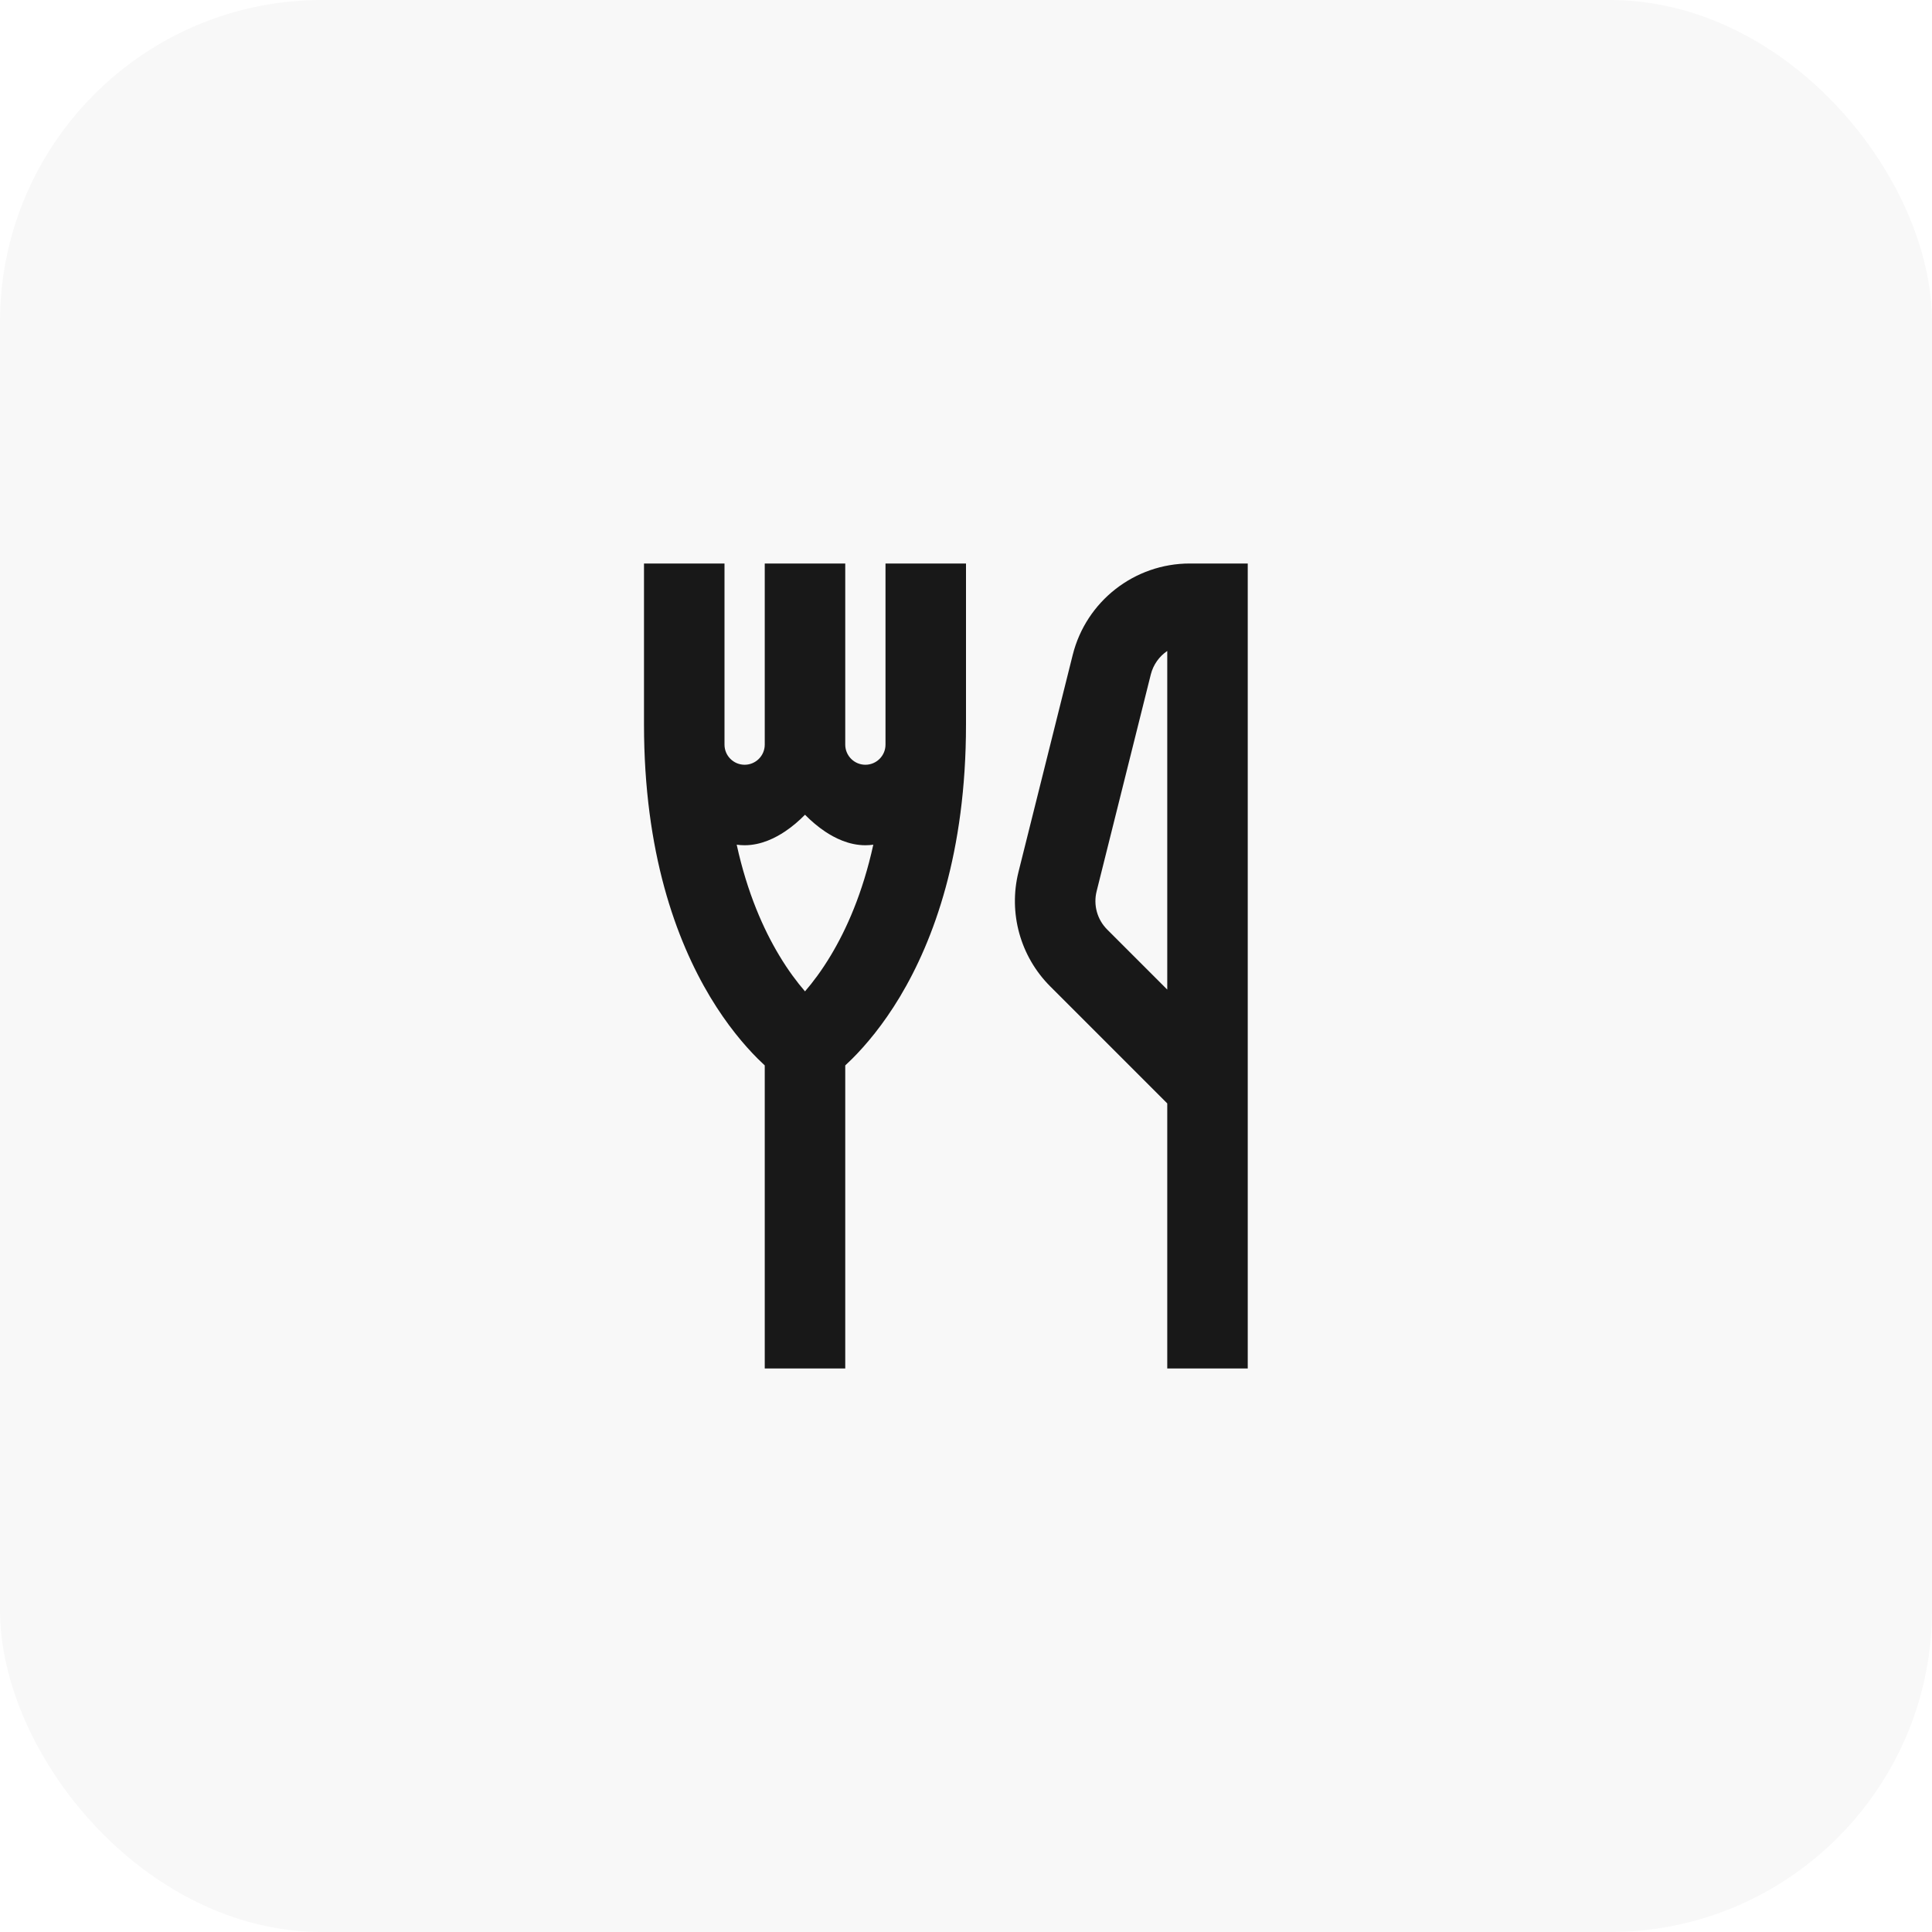 <svg width="48" height="48" viewBox="0 0 48 48" fill="none" xmlns="http://www.w3.org/2000/svg">
<rect width="48" height="48" rx="8" fill="black" fill-opacity="0.03"/>
<path fill-rule="evenodd" clip-rule="evenodd" d="M19 14H21V18.5C21 18.776 21.224 19 21.5 19C21.776 19 22 18.776 22 18.5V14H24V18C24 21.176 23.203 23.354 22.358 24.765C21.937 25.466 21.51 25.967 21.176 26.301C21.114 26.363 21.055 26.419 21 26.47V34H19V26.47C18.945 26.419 18.886 26.363 18.824 26.301C18.49 25.967 18.063 25.466 17.642 24.765C16.797 23.354 16 21.176 16 18V14H18V18.5C18 18.776 18.224 19 18.5 19C18.776 19 19 18.776 19 18.5V14ZM19.358 23.735C19.584 24.113 19.808 24.408 20 24.63C20.192 24.408 20.416 24.113 20.642 23.735C21.028 23.092 21.432 22.195 21.697 20.986C21.633 20.995 21.567 21 21.5 21C21.084 21 20.727 20.812 20.5 20.66C20.325 20.543 20.156 20.401 20 20.242C19.844 20.401 19.675 20.543 19.5 20.66C19.273 20.811 18.916 21 18.5 21C18.433 21 18.367 20.995 18.303 20.986C18.568 22.195 18.972 23.092 19.358 23.735Z" fill="black" fill-opacity="0.9"/>
<path fill-rule="evenodd" clip-rule="evenodd" d="M31 34V15V14H29.561C28.185 14 26.985 14.937 26.651 16.272L25.305 21.659C25.049 22.681 25.348 23.763 26.094 24.508L29 27.414V34H31ZM28.591 16.758C28.653 16.512 28.802 16.307 29 16.173V24.586L27.508 23.094C27.259 22.845 27.16 22.485 27.245 22.144L28.591 16.758Z" fill="black" fill-opacity="0.9"/>
</svg>
